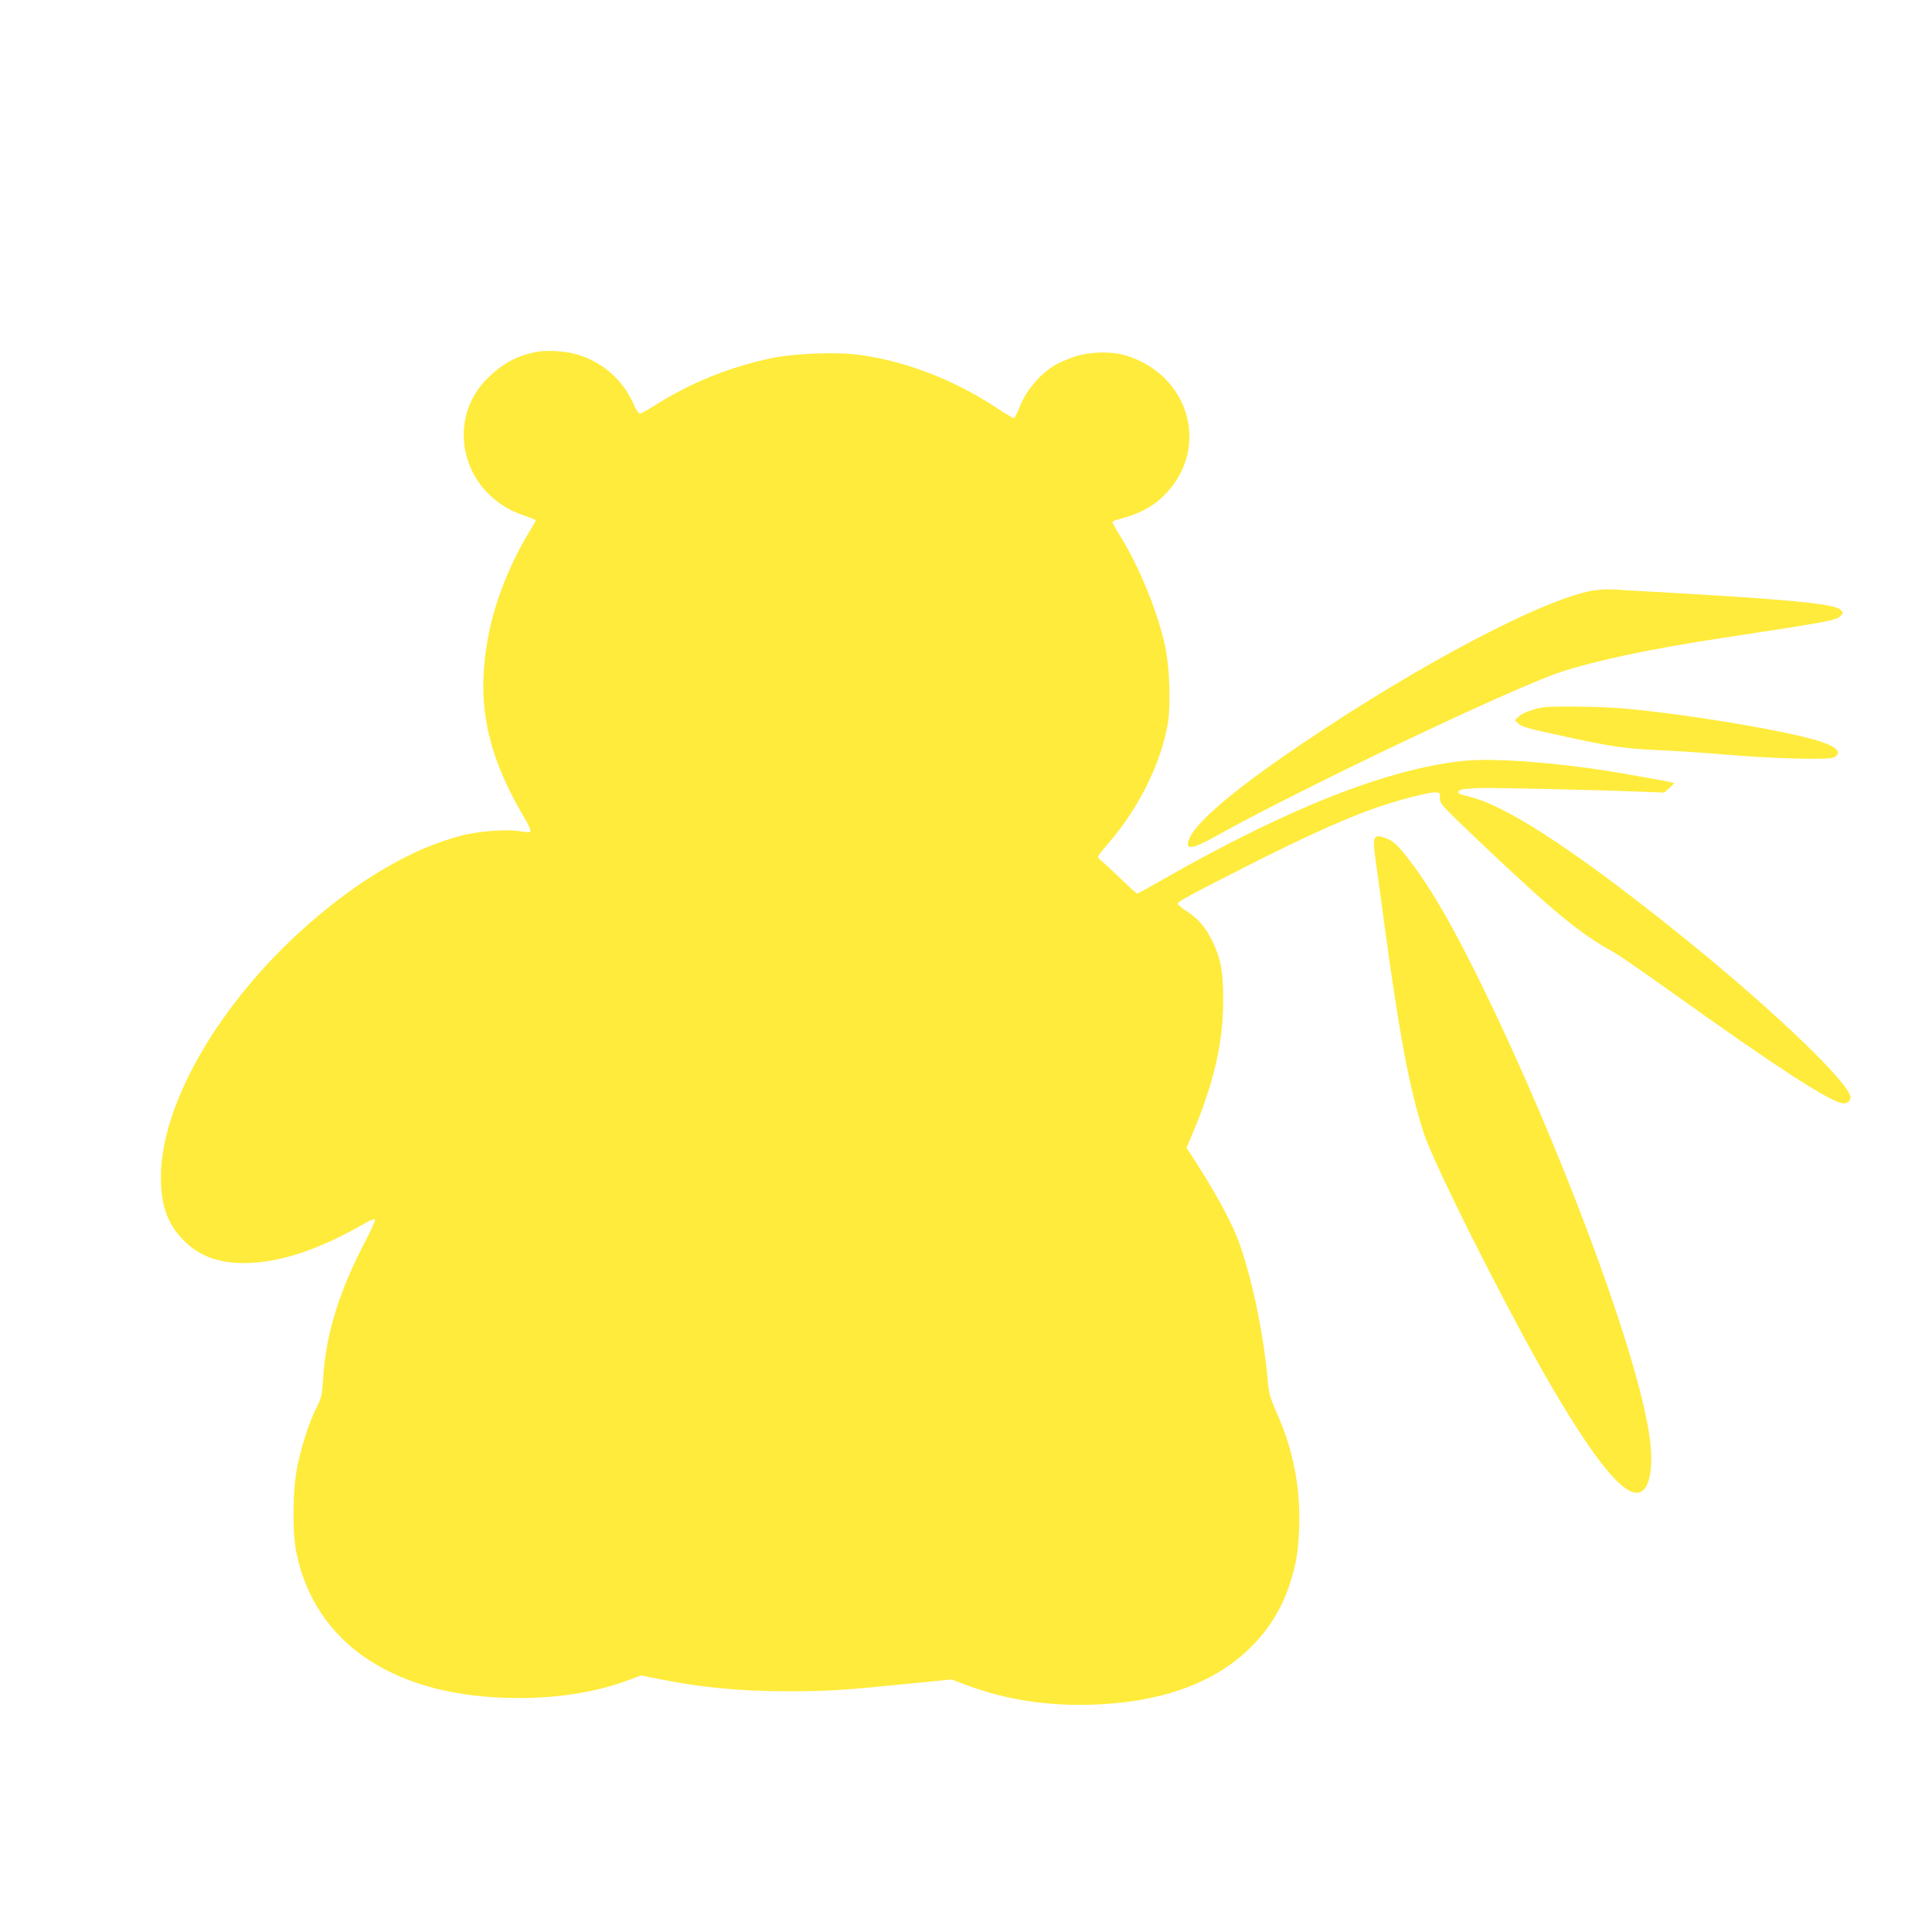 <?xml version="1.0" standalone="no"?>
<!DOCTYPE svg PUBLIC "-//W3C//DTD SVG 20010904//EN"
 "http://www.w3.org/TR/2001/REC-SVG-20010904/DTD/svg10.dtd">
<svg version="1.0" xmlns="http://www.w3.org/2000/svg"
 width="1280pt" height="1280pt" viewBox="0 0 1280 1280"
 preserveAspectRatio="xMidYMid meet">
<g transform="translate(0,1280) scale(0.1,-0.1)"
fill="#ffeb3b" stroke="none">
<path d="M3562 10470 c-130 -24 -225 -73 -325 -169 -299 -288 -174 -781 234
-916 43 -15 79 -29 79 -32 0 -3 -23 -43 -50 -88 -119 -196 -218 -446 -259
-650 -91 -450 -26 -793 233 -1233 29 -49 45 -86 40 -92 -5 -5 -32 -4 -64 2
-86 16 -269 3 -389 -27 -324 -83 -674 -286 -1021 -591 -581 -511 -972 -1181
-974 -1669 0 -192 43 -314 150 -422 111 -113 254 -160 448 -150 223 12 466 97
753 262 36 21 64 31 68 25 3 -5 -25 -69 -64 -142 -174 -333 -262 -616 -280
-908 -7 -116 -11 -130 -44 -196 -49 -97 -101 -258 -128 -395 -30 -150 -33
-427 -6 -562 123 -613 662 -967 1472 -967 267 0 517 40 721 116 l91 34 94 -19
c299 -61 552 -86 879 -86 274 0 366 6 870 57 l215 21 98 -37 c279 -105 584
-147 914 -126 419 27 743 152 968 375 128 126 217 275 268 445 37 123 47 188
54 341 11 260 -37 517 -142 754 -52 117 -58 140 -66 230 -28 320 -111 708
-200 940 -52 133 -165 337 -318 570 l-20 30 40 95 c141 335 202 599 203 875 0
197 -14 278 -69 393 -45 96 -94 153 -172 204 -35 23 -62 46 -60 52 5 16 99 66
472 255 356 180 583 283 792 362 145 54 384 119 438 119 34 0 35 -1 35 -38 0
-37 8 -46 257 -283 503 -477 677 -620 899 -740 27 -15 184 -123 349 -241 741
-530 1093 -758 1171 -758 24 0 44 18 44 40 0 86 -496 564 -1071 1030 -474 385
-865 668 -1139 823 -135 76 -219 113 -313 138 -78 20 -86 24 -68 42 8 8 54 13
129 16 107 3 771 -12 1092 -25 l136 -5 34 30 c19 16 32 31 30 34 -6 4 -252 49
-420 76 -368 60 -772 89 -963 71 -500 -49 -1164 -309 -1983 -776 -100 -57
-185 -104 -190 -104 -4 0 -51 42 -103 93 -53 50 -111 105 -129 120 -38 32 -44
19 55 136 193 228 334 516 379 771 22 127 14 372 -16 515 -48 227 -170 526
-298 733 -29 46 -52 88 -52 92 0 5 19 14 43 20 142 37 234 87 316 175 289 310
145 787 -274 911 -96 28 -240 24 -339 -10 -43 -15 -98 -38 -122 -52 -107 -63
-202 -178 -245 -296 -12 -32 -27 -58 -33 -58 -7 0 -63 34 -126 76 -274 180
-606 307 -905 344 -152 20 -430 8 -580 -24 -282 -61 -535 -164 -776 -318 -42
-26 -82 -48 -90 -48 -8 0 -27 29 -43 66 -72 165 -220 289 -397 332 -68 17
-177 22 -237 12z"/>
<path d="M10545 8886 c-334 -63 -1133 -484 -1905 -1004 -508 -342 -770 -573
-770 -677 0 -34 61 -15 198 62 535 300 1947 972 2267 1079 232 77 608 157
1080 228 704 107 753 116 781 147 17 19 17 20 -2 39 -41 41 -358 71 -1344 125
-52 3 -126 7 -165 10 -38 2 -101 -2 -140 -9z"/>
<path d="M10220 8113 c-68 -12 -136 -38 -158 -60 l-25 -25 24 -23 c19 -19 69
-33 254 -73 352 -78 448 -92 675 -102 113 -5 315 -18 450 -30 326 -27 676 -36
710 -18 58 31 22 70 -98 108 -221 69 -852 175 -1281 215 -150 14 -490 19 -551
8z"/>
<path d="M9104 7235 c-3 -14 -1 -59 5 -99 6 -40 33 -241 61 -447 101 -746 168
-1101 262 -1394 71 -220 604 -1273 876 -1730 264 -444 437 -655 535 -655 89 0
121 170 78 422 -100 581 -592 1893 -1100 2933 -193 394 -328 629 -466 813 -85
114 -117 145 -167 166 -54 23 -76 21 -84 -9z"/>
</g>
</svg>
